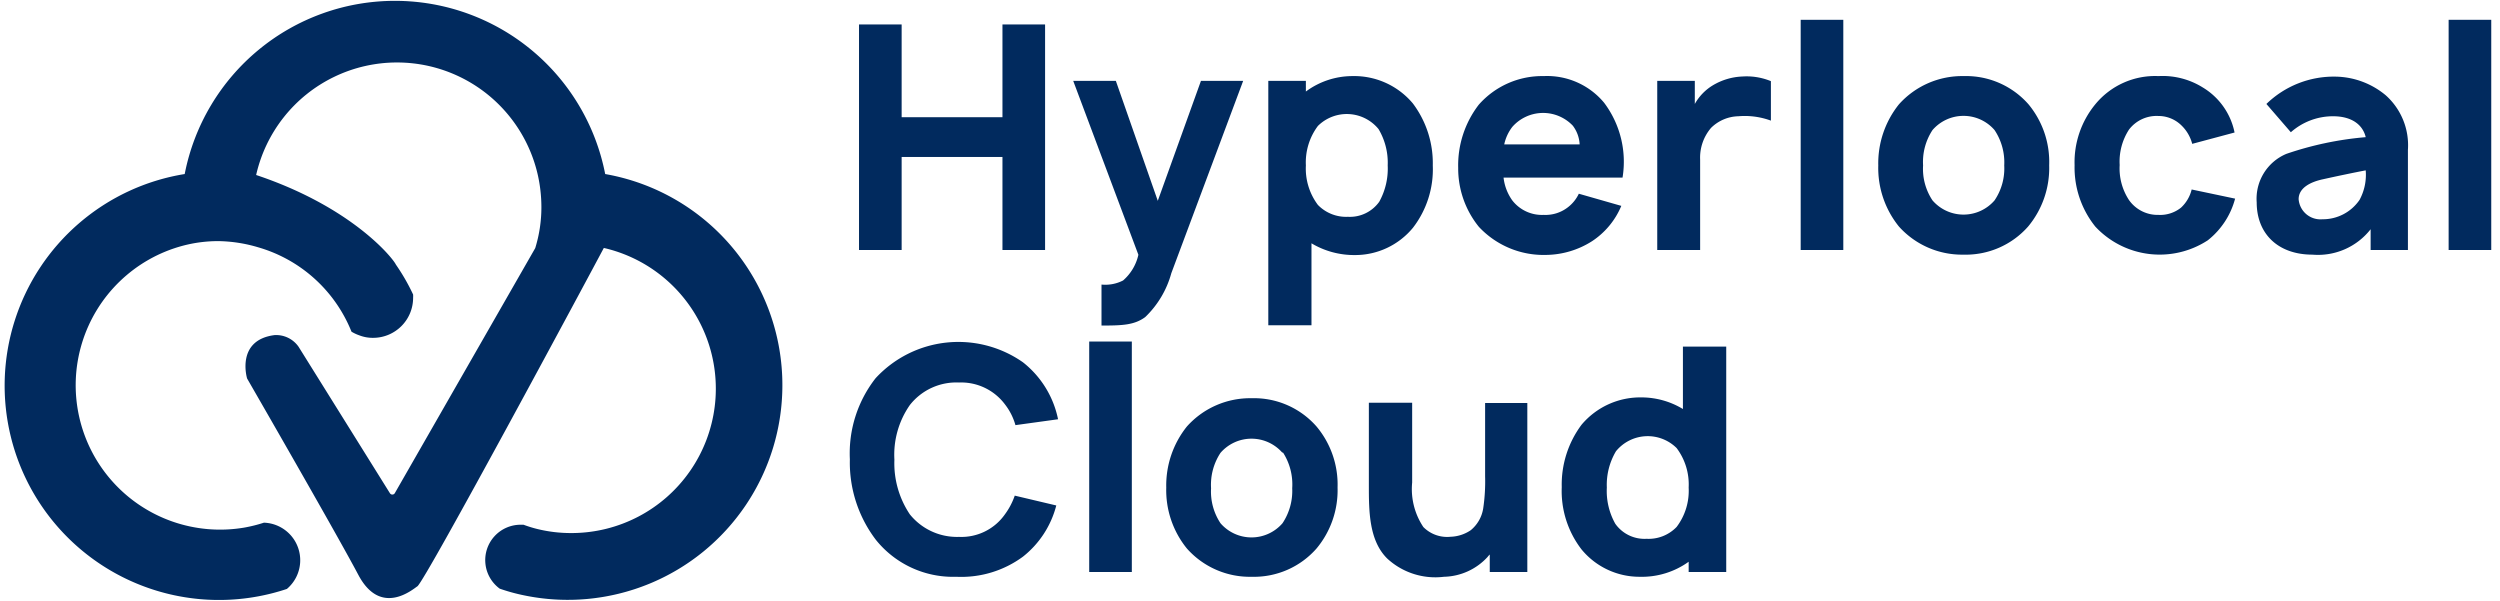 <svg id="Layer_1" data-name="Layer 1" xmlns="http://www.w3.org/2000/svg" viewBox="0 0 183 44"><defs><style>.cls-1{fill:#012a5e;}</style></defs><path class="cls-1" d="M57.27,28.22A15.71,15.71,0,0,1,38.41,43.59a13.69,13.69,0,0,1-1.83-.5,2.59,2.59,0,0,1,1.54-4.68h.2a9.08,9.08,0,0,0,1,.31,10.31,10.31,0,0,0,2.5.3A10.57,10.57,0,0,0,44.41,18.2l-.21-.05c-1.06,2-13.09,24.41-13.65,24.77-.29.18-2.67,2.28-4.32-.84S18.1,27.73,18.09,27.71s-.84-2.81,2-3.18a2,2,0,0,1,1.77.86L28.54,36.1a.21.21,0,0,0,.36,0L39.18,18.16a10.15,10.15,0,0,0,.45-3,10.77,10.77,0,0,0-.28-2.43,10.57,10.57,0,0,0-20.6.08c7,2.34,10,6.07,10.23,6.56a14.81,14.81,0,0,1,1.26,2.19,1.77,1.77,0,0,1,0,.23,2.93,2.93,0,0,1-2.93,2.94,2.72,2.72,0,0,1-1-.18,3.06,3.06,0,0,1-.58-.27,10.5,10.5,0,0,0-6.84-6.18A10.68,10.68,0,0,0,16,17.65a10.1,10.1,0,0,0-2.59.33,10.57,10.57,0,0,0,4.47,20.64,10.83,10.83,0,0,0,1.44-.36h0A2.75,2.75,0,0,1,21,43.11h0a15.69,15.69,0,1,1-7.48-30.37,15.68,15.68,0,0,1,30.78,0A15.68,15.68,0,0,1,57.27,28.22Z"/><path class="cls-1" d="M76.5,1.79V18.3H73.38V11.49H66V18.3H62.88V1.79H66V8.58h7.38V1.79Z"/><path class="cls-1" d="M91,5.92,85.74,20a7,7,0,0,1-1.91,3.21c-.8.59-1.69.62-3.2.62v-3a2.84,2.84,0,0,0,1.58-.3,3.5,3.5,0,0,0,1.12-1.88L78.56,5.92h3.12l3.07,8.78,3.16-8.78Z"/><path class="cls-1" d="M104.88,12.11a7,7,0,0,1-1.45,4.56,5.48,5.48,0,0,1-4.26,2A6.09,6.09,0,0,1,96,17.81v6H92.84V5.92h2.75V6.7A5.73,5.73,0,0,1,99,5.57a5.6,5.6,0,0,1,4.42,2A7.27,7.27,0,0,1,104.88,12.11Zm-3.3,0a4.81,4.81,0,0,0-.67-2.66,3,3,0,0,0-4.44-.23,4.45,4.45,0,0,0-.88,2.89A4.43,4.43,0,0,0,96.47,15a2.88,2.88,0,0,0,2.2.87,2.64,2.64,0,0,0,2.29-1.1A5,5,0,0,0,101.58,12.11Z"/><path class="cls-1" d="M110.7,14.67A2.75,2.75,0,0,0,113,15.73a2.67,2.67,0,0,0,1.76-.55,2.7,2.7,0,0,0,.81-1l3.11.89a5.74,5.74,0,0,1-2.15,2.59,6.39,6.39,0,0,1-3.35,1,6.48,6.48,0,0,1-4.93-2.06,6.78,6.78,0,0,1-1.51-4.31,7.27,7.27,0,0,1,1.51-4.63A6.18,6.18,0,0,1,113,5.57a5.42,5.42,0,0,1,4.42,1.95A7.18,7.18,0,0,1,118.77,13h-8.71A3.55,3.55,0,0,0,110.7,14.67Zm0-5.38a3.17,3.17,0,0,0-.59,1.28h5.52a2.47,2.47,0,0,0-.5-1.37,3,3,0,0,0-4.43.09Z"/><path class="cls-1" d="M129.63,5.94V8.83a5.53,5.53,0,0,0-2.38-.32,2.94,2.94,0,0,0-2,.85,3.35,3.35,0,0,0-.8,2.33V18.3h-3.14V5.92h2.75V7.61a3.71,3.71,0,0,1,1.33-1.37,4.55,4.55,0,0,1,2.15-.64A4.68,4.68,0,0,1,129.63,5.94Z"/><path class="cls-1" d="M131.81,18.3V1.45h3.12V18.3Z"/><path class="cls-1" d="M139,16.58a6.82,6.82,0,0,1-1.51-4.47A6.9,6.9,0,0,1,139,7.64a6.21,6.21,0,0,1,4.75-2.07,6.08,6.08,0,0,1,4.74,2.07A6.62,6.62,0,0,1,150,12.11a6.7,6.7,0,0,1-1.54,4.47,6.09,6.09,0,0,1-4.74,2.06A6.2,6.2,0,0,1,139,16.58Zm7-7.06a3,3,0,0,0-4.54,0,4.24,4.24,0,0,0-.69,2.59,4.15,4.15,0,0,0,.69,2.56,3,3,0,0,0,4.54,0,4.16,4.16,0,0,0,.71-2.56A4.25,4.25,0,0,0,146,9.52Z"/><path class="cls-1" d="M160.47,10.53a2.88,2.88,0,0,0-.92-1.47A2.4,2.4,0,0,0,158,8.49a2.54,2.54,0,0,0-2.16,1,4.3,4.3,0,0,0-.68,2.59,4.21,4.21,0,0,0,.68,2.56A2.56,2.56,0,0,0,158,15.73a2.44,2.44,0,0,0,1.65-.53,2.67,2.67,0,0,0,.78-1.33l3.18.67a5.76,5.76,0,0,1-2,3.05,6.44,6.44,0,0,1-8.23-1,6.9,6.9,0,0,1-1.52-4.49,6.68,6.68,0,0,1,1.52-4.47A5.66,5.66,0,0,1,158,5.57a5.55,5.55,0,0,1,3.24.83,5,5,0,0,1,2.33,3.3Z"/><path class="cls-1" d="M173.53,18.3V16.78a4.89,4.89,0,0,1-4.26,1.86c-2.5,0-4.08-1.51-4.08-3.83a3.56,3.56,0,0,1,2.18-3.55,24.18,24.18,0,0,1,5.8-1.22c-.21-.89-1-1.53-2.39-1.53a4.65,4.65,0,0,0-3.09,1.17L165.9,7.61a7.08,7.08,0,0,1,5.11-2,5.87,5.87,0,0,1,3.62,1.36,4.9,4.9,0,0,1,1.63,4V18.3Zm-.36-5.83c-.74.14-1.95.39-3.12.65-.94.2-1.79.64-1.79,1.46A1.6,1.6,0,0,0,170,16.05a3.25,3.25,0,0,0,2.72-1.42A3.85,3.85,0,0,0,173.17,12.47Z"/><path class="cls-1" d="M179.24,18.3V1.45h3.12V18.3Z"/><path class="cls-1" d="M77.32,37a7,7,0,0,1-2.43,3.74A7.61,7.61,0,0,1,70,42.22a7.24,7.24,0,0,1-5.89-2.71,9.34,9.34,0,0,1-1.9-5.89,8.92,8.92,0,0,1,1.88-5.93,8.24,8.24,0,0,1,10.79-1.17,7.11,7.11,0,0,1,2.57,4.17l-3.12.43a4.39,4.39,0,0,0-.76-1.51A4,4,0,0,0,70.2,28a4.32,4.32,0,0,0-3.6,1.65,6.36,6.36,0,0,0-1.13,4,6.71,6.71,0,0,0,1.13,4,4.43,4.43,0,0,0,3.6,1.65,3.89,3.89,0,0,0,3.36-1.65,5.12,5.12,0,0,0,.72-1.37Z"/><path class="cls-1" d="M79.73,41.87V25h3.12V41.87Z"/><path class="cls-1" d="M86.88,40.15a6.77,6.77,0,0,1-1.51-4.46,6.9,6.9,0,0,1,1.51-4.47,6.21,6.21,0,0,1,4.75-2.07,6.08,6.08,0,0,1,4.74,2.07,6.62,6.62,0,0,1,1.54,4.47,6.66,6.66,0,0,1-1.54,4.46,6.09,6.09,0,0,1-4.74,2.07A6.16,6.16,0,0,1,86.88,40.15Zm7-7a3,3,0,0,0-4.54,0,4.24,4.24,0,0,0-.69,2.59,4.19,4.19,0,0,0,.69,2.56,3,3,0,0,0,4.54,0,4.27,4.27,0,0,0,.71-2.56A4.32,4.32,0,0,0,93.9,33.1Z"/><path class="cls-1" d="M111.8,29.5V41.87h-2.75V40.59a1.45,1.45,0,0,0-.16.18,4.46,4.46,0,0,1-3.19,1.45,5.19,5.19,0,0,1-4.15-1.33c-1.35-1.33-1.35-3.49-1.35-5.41v-6h3.17v5.84a5,5,0,0,0,.82,3.26,2.45,2.45,0,0,0,2,.71,2.77,2.77,0,0,0,1.47-.48,2.58,2.58,0,0,0,.91-1.59,13.45,13.45,0,0,0,.14-2.36V29.5Z"/><path class="cls-1" d="M126.36,25.37v16.5h-2.75v-.75a5.86,5.86,0,0,1-3.58,1.1,5.49,5.49,0,0,1-4.26-2,7,7,0,0,1-1.45-4.56,7.32,7.32,0,0,1,1.45-4.57,5.62,5.62,0,0,1,4.42-2,5.87,5.87,0,0,1,3,.85V25.37Zm-2.75,10.32a4.43,4.43,0,0,0-.88-2.89,3,3,0,0,0-4.44.23,4.81,4.81,0,0,0-.67,2.66,4.89,4.89,0,0,0,.62,2.65,2.62,2.62,0,0,0,2.29,1.1,2.84,2.84,0,0,0,2.2-.87A4.38,4.38,0,0,0,123.61,35.69Z"/></svg>